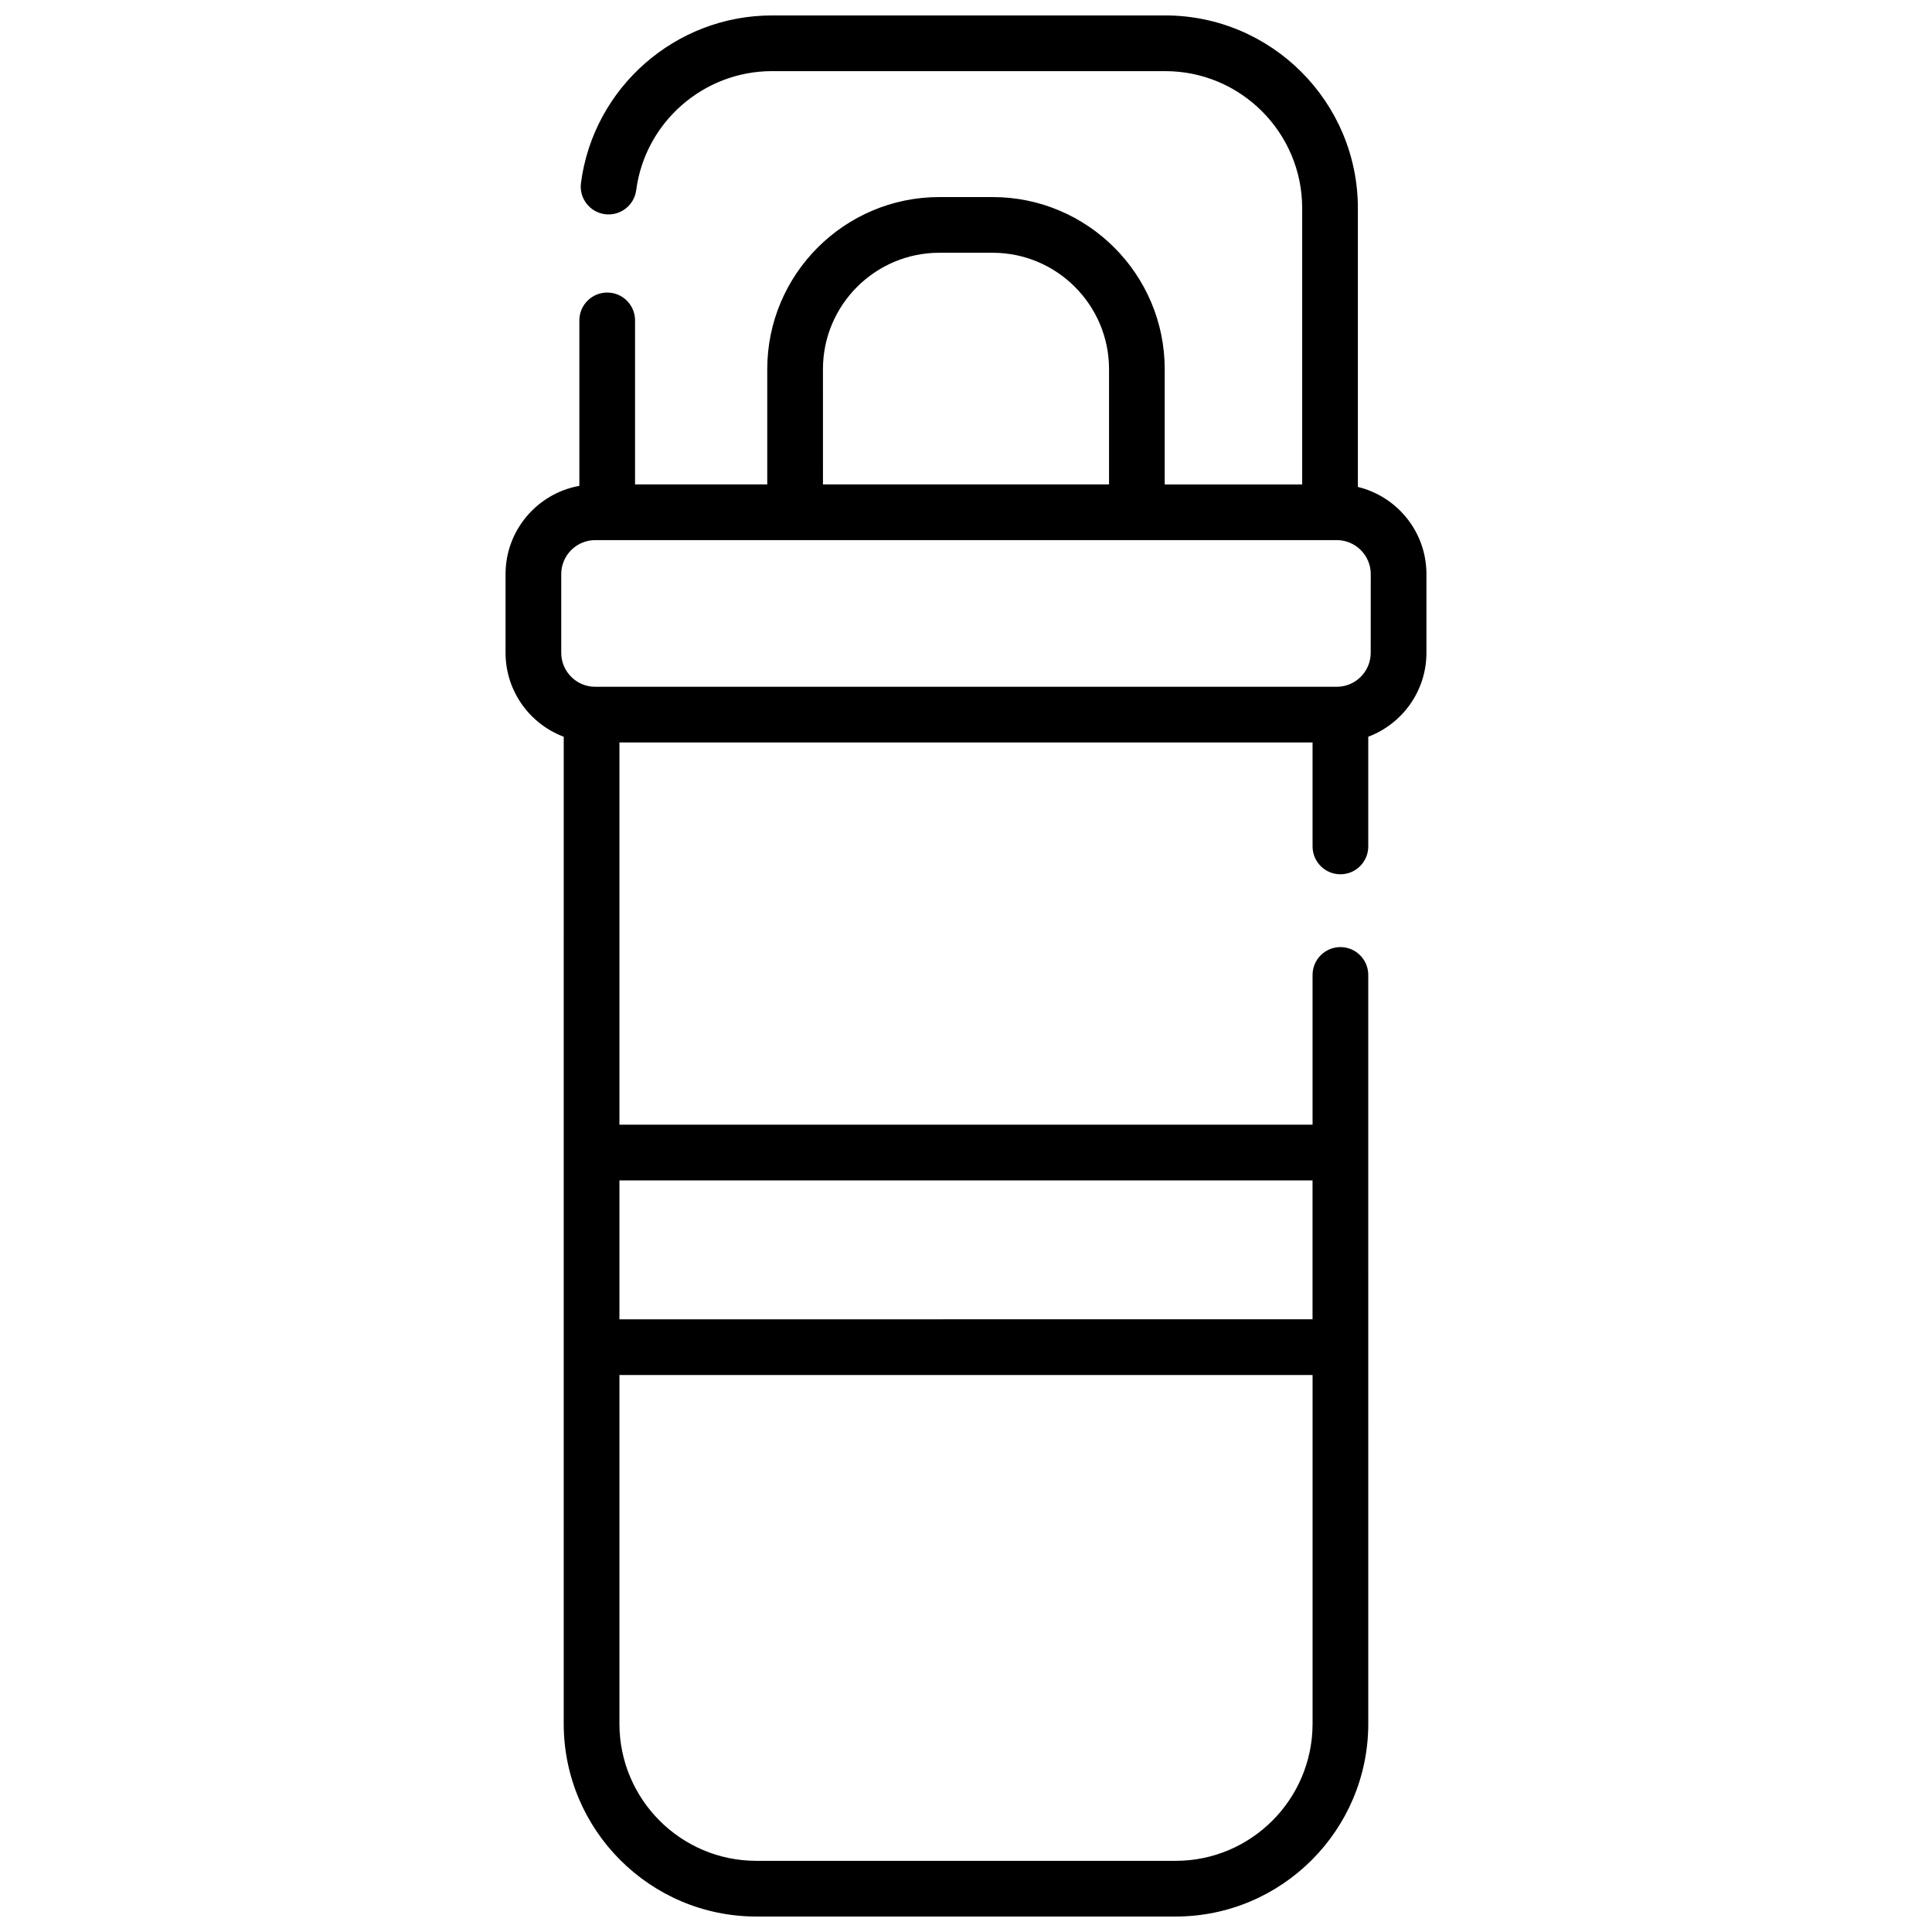 <?xml version="1.0" encoding="UTF-8"?>
<!-- Uploaded to: ICON Repo, www.svgrepo.com, Generator: ICON Repo Mixer Tools -->
<svg width="800px" height="800px" version="1.1" viewBox="144 144 512 512" xmlns="http://www.w3.org/2000/svg">
 <defs>
  <clipPath id="a">
   <path d="m277 148.09h246v503.81h-246z"/>
  </clipPath>
 </defs>
 <g clip-path="url(#a)">
  <path d="m503.85 273.05v-73.867c0-28.172-22.898-51.09-51.047-51.09h-104.23c-25.543 0-47.301 19.086-50.609 44.398-0.531 4.039 2.316 7.746 6.359 8.273 4.047 0.523 7.746-2.316 8.277-6.359 2.356-17.988 17.82-31.551 35.977-31.551h104.23c20.008 0 36.285 16.297 36.285 36.328v73.195h-36.43v-30.547c0-25.148-20.461-45.605-45.605-45.605h-14.121c-25.148 0-45.605 20.457-45.605 45.605v30.543h-35.035v-43.465c0-4.078-3.305-7.379-7.379-7.379s-7.379 3.305-7.379 7.379v43.848c-11.105 1.992-19.559 11.715-19.559 23.383v20.863c0 10.168 6.418 18.859 15.418 22.246l-0.004 261.56c0 28.172 22.898 51.09 51.047 51.09h111.12c28.145 0 51.047-22.918 51.047-51.09l-0.004-198.44c0-4.078-3.305-7.379-7.379-7.379-4.074 0-7.379 3.305-7.379 7.379v39.684l-183.69 0.004v-101.3h183.69v27.559c0 4.078 3.305 7.379 7.379 7.379 4.074 0 7.379-3.305 7.379-7.379v-29.074c8.996-3.387 15.418-12.078 15.418-22.246v-20.863c0-11.176-7.754-20.566-18.168-23.09zm-141.76-31.219c0-17.008 13.84-30.848 30.848-30.848h14.121c17.008 0 30.848 13.84 30.848 30.848v30.543h-75.812zm93.461 395.31h-111.11c-20.008 0-36.285-16.297-36.285-36.328v-92.426h183.69v92.426c-0.004 20.031-16.281 36.328-36.289 36.328zm36.285-180.32v36.805l-183.68 0.004v-36.805zm15.418-139.82c0 4.965-4.039 9.004-9.004 9.004h-196.51c-4.965 0-9.004-4.039-9.004-9.004v-20.863c0-4.965 4.039-9 9.004-9h196.52c4.965 0 9.004 4.039 9.004 9z"/>
 </g>
</svg>